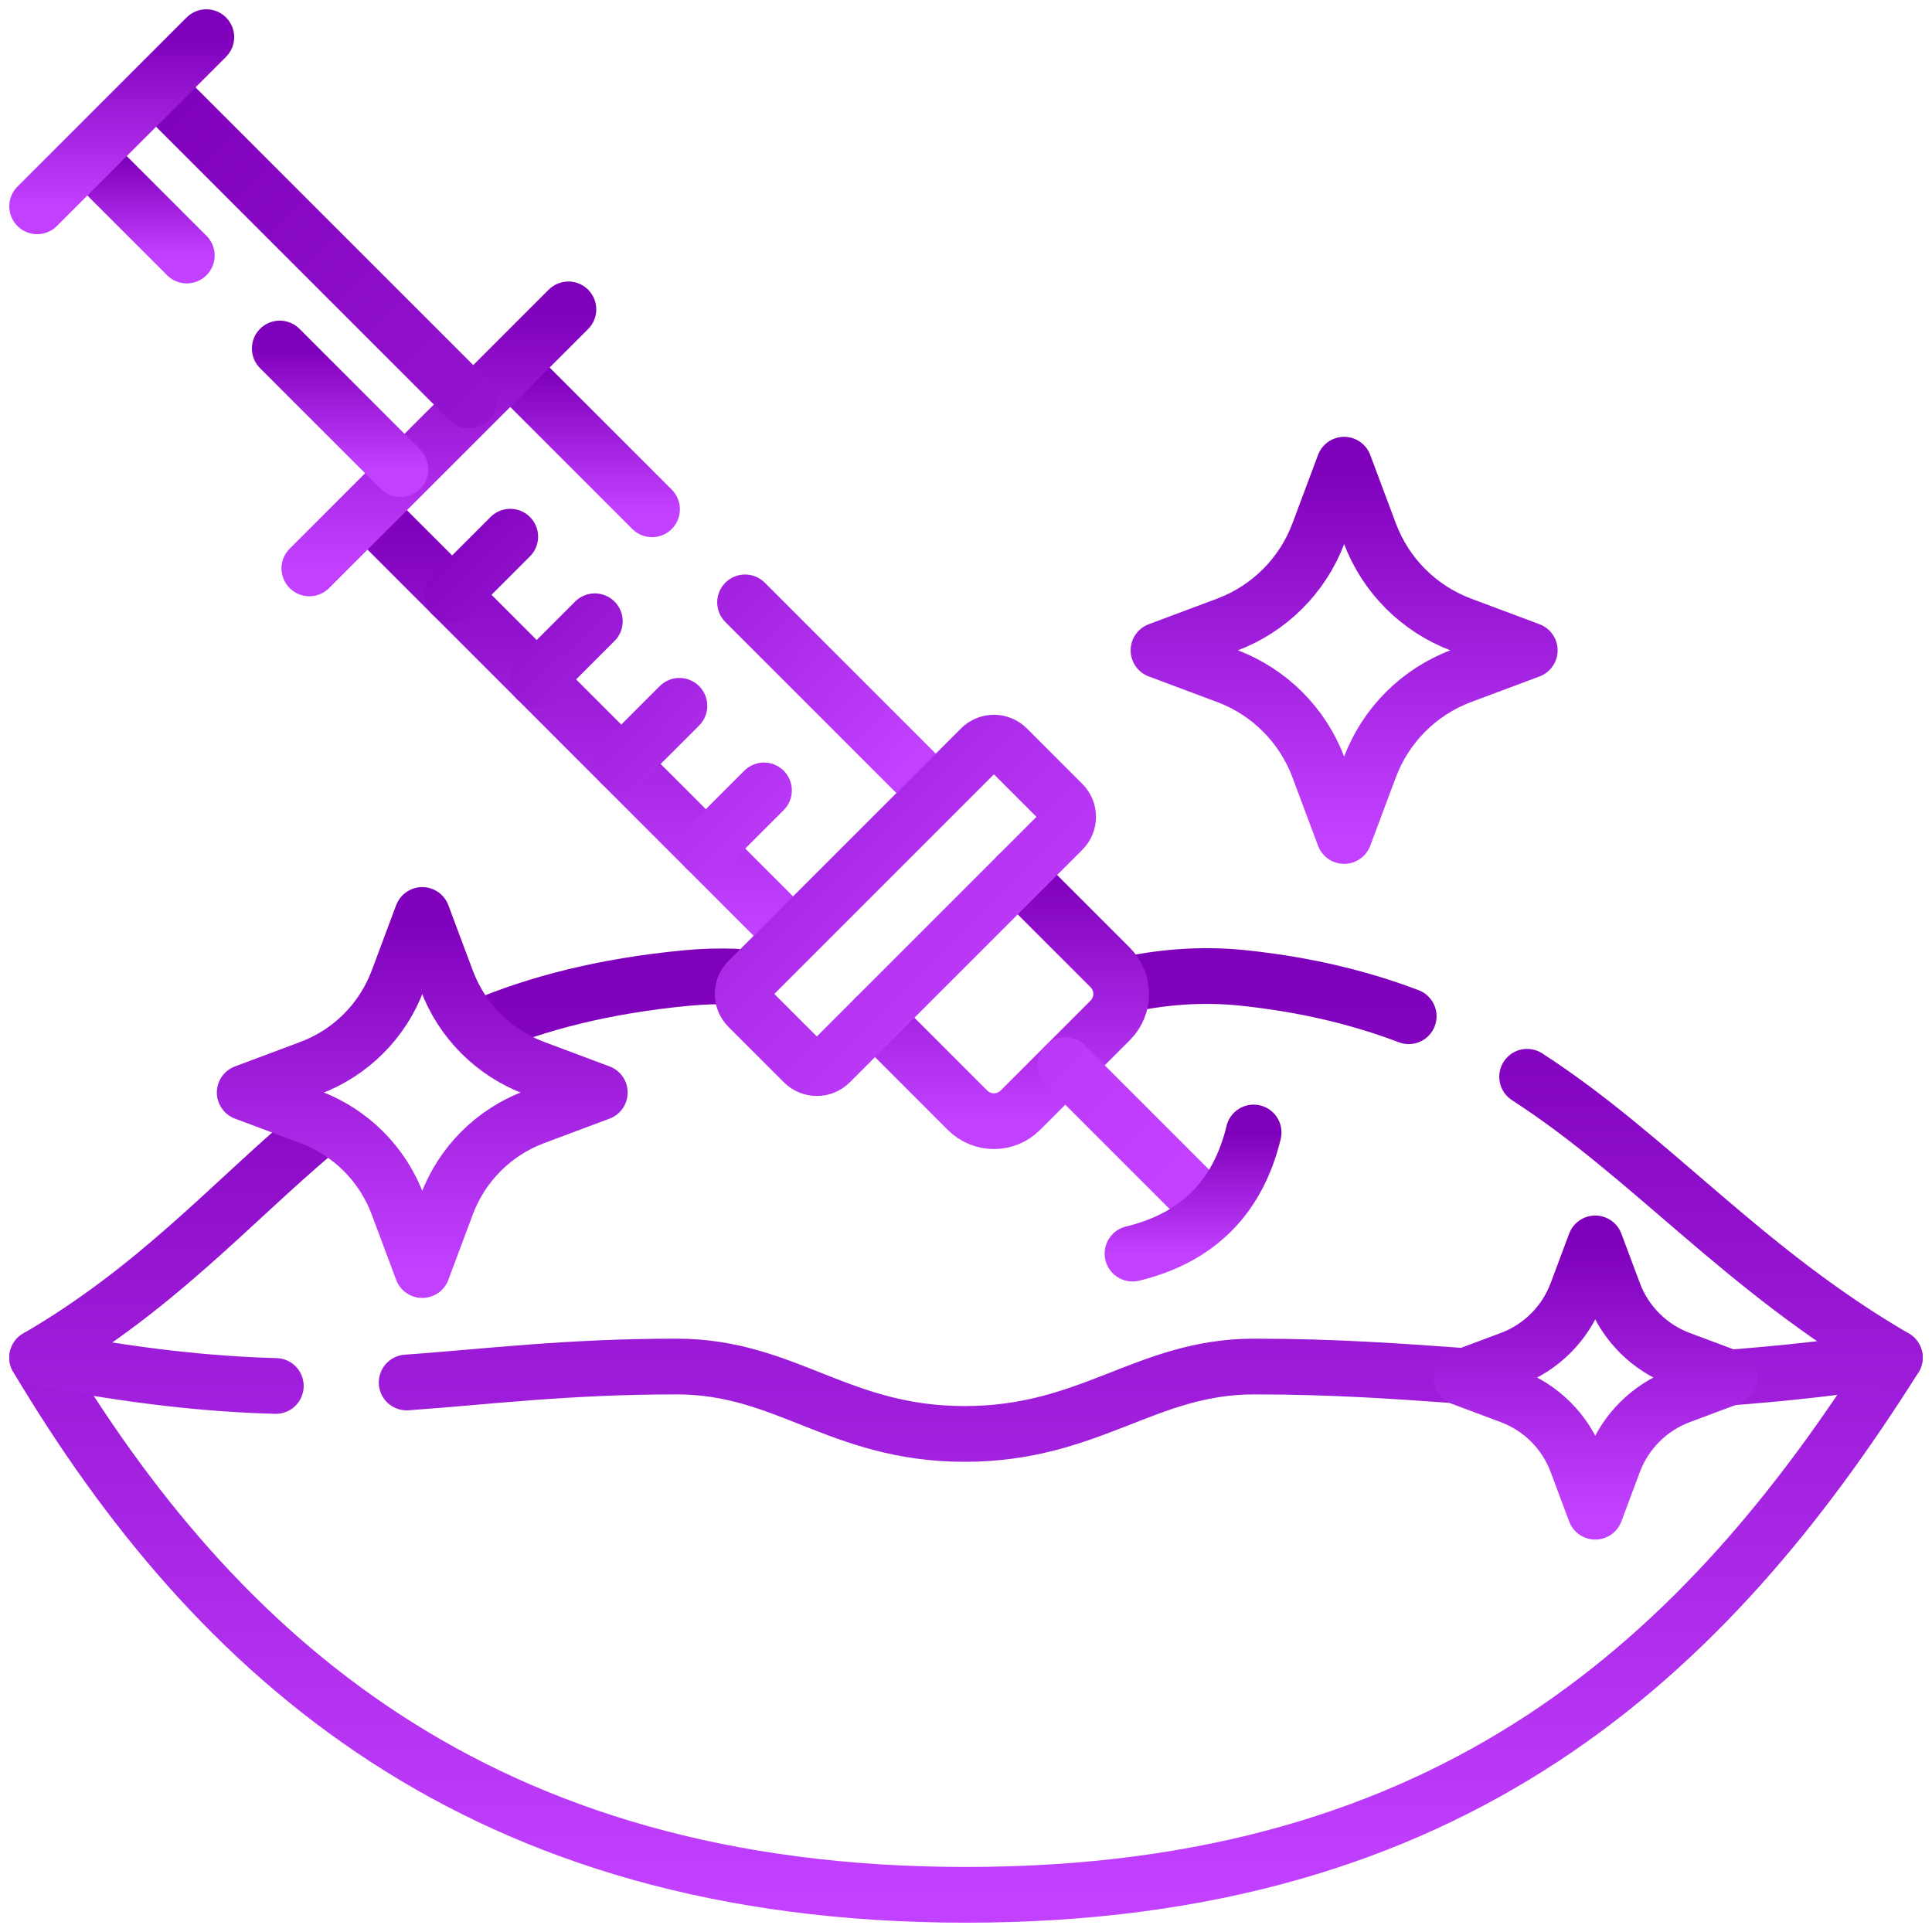 <svg xmlns="http://www.w3.org/2000/svg" width="104" height="104" viewBox="0 0 104 104" fill="none"><path d="M101.999 73.081C91.867 89.156 78.257 101.999 52 101.999C25.742 101.999 11.58 89.156 2 73.081" stroke="url(#paint0_linear_148_102)" stroke-width="3" stroke-miterlimit="10" stroke-linecap="round" stroke-linejoin="round"></path><path d="M60.352 53.072C62.427 52.599 64.664 52.4 66.968 52.648C70.353 53.008 73.252 53.724 75.831 54.704" stroke="url(#paint1_linear_148_102)" stroke-width="3" stroke-miterlimit="10" stroke-linecap="round" stroke-linejoin="round"></path><path d="M82.205 57.963C88.887 62.287 93.829 68.326 102 73.08C98.644 73.762 93.094 74.154 93.094 74.154" stroke="url(#paint2_linear_148_102)" stroke-width="3" stroke-miterlimit="10" stroke-linecap="round" stroke-linejoin="round"></path><path d="M21.89 74.42C26.262 74.108 30.501 73.561 36.429 73.561C42.316 73.561 45.161 77.189 51.93 77.189C58.698 77.189 61.684 73.561 67.503 73.561C71.871 73.561 75.36 73.823 78.658 74.058" stroke="url(#paint3_linear_148_102)" stroke-width="3" stroke-miterlimit="10" stroke-linecap="round" stroke-linejoin="round"></path><path d="M14.847 74.607C11.314 74.513 7.247 74.096 2 73.08C8.412 69.35 12.366 64.827 16.942 60.961" stroke="url(#paint4_linear_148_102)" stroke-width="3" stroke-miterlimit="10" stroke-linecap="round" stroke-linejoin="round"></path><path d="M39.56 52.571C38.708 52.54 37.84 52.563 36.961 52.647C32.496 53.073 28.924 54.005 25.902 55.281" stroke="url(#paint5_linear_148_102)" stroke-width="3" stroke-miterlimit="10" stroke-linecap="round" stroke-linejoin="round"></path><path d="M42.371 50.054L20.104 27.786" stroke="url(#paint6_linear_148_102)" stroke-width="3" stroke-miterlimit="10" stroke-linecap="round" stroke-linejoin="round"></path><path d="M50.054 42.372L40.108 32.426" stroke="url(#paint7_linear_148_102)" stroke-width="3" stroke-miterlimit="10" stroke-linecap="round" stroke-linejoin="round"></path><path d="M35.099 27.416L27.787 20.105" stroke="url(#paint8_linear_148_102)" stroke-width="3" stroke-miterlimit="10" stroke-linecap="round" stroke-linejoin="round"></path><path d="M54.784 47.101L59.764 52.081C60.55 52.866 60.55 54.14 59.764 54.926L54.927 59.763C54.141 60.549 52.867 60.549 52.081 59.763L47.102 54.784" stroke="url(#paint9_linear_148_102)" stroke-width="3" stroke-miterlimit="10" stroke-linecap="round" stroke-linejoin="round"></path><path d="M44.683 57.202L57.203 44.682C57.596 44.289 57.596 43.652 57.203 43.26L54.215 40.272C53.822 39.879 53.185 39.879 52.792 40.272L40.272 52.792C39.879 53.185 39.879 53.822 40.272 54.215L43.26 57.202C43.653 57.595 44.29 57.595 44.683 57.202Z" stroke="url(#paint10_linear_148_102)" stroke-width="3" stroke-miterlimit="10" stroke-linecap="round" stroke-linejoin="round"></path><path d="M57.345 57.345L65.17 65.17" stroke="url(#paint11_linear_148_102)" stroke-width="3" stroke-miterlimit="10" stroke-linecap="round" stroke-linejoin="round"></path><path d="M41.125 42.548L37.995 45.678" stroke="url(#paint12_linear_148_102)" stroke-width="3" stroke-miterlimit="10" stroke-linecap="round" stroke-linejoin="round"></path><path d="M27.467 28.89L24.337 32.02" stroke="url(#paint13_linear_148_102)" stroke-width="3" stroke-miterlimit="10" stroke-linecap="round" stroke-linejoin="round"></path><path d="M32.02 33.443L28.89 36.573" stroke="url(#paint14_linear_148_102)" stroke-width="3" stroke-miterlimit="10" stroke-linecap="round" stroke-linejoin="round"></path><path d="M36.573 37.995L33.443 41.125" stroke="url(#paint15_linear_148_102)" stroke-width="3" stroke-miterlimit="10" stroke-linecap="round" stroke-linejoin="round"></path><path d="M30.597 16.654L16.654 30.597" stroke="url(#paint16_linear_148_102)" stroke-width="3" stroke-miterlimit="10" stroke-linecap="round" stroke-linejoin="round"></path><path d="M8.626 4.926L25.253 21.553" stroke="url(#paint17_linear_148_102)" stroke-width="3" stroke-miterlimit="10" stroke-linecap="round" stroke-linejoin="round"></path><path d="M10.055 13.755L4.926 8.626" stroke="url(#paint18_linear_148_102)" stroke-width="3" stroke-miterlimit="10" stroke-linecap="round" stroke-linejoin="round"></path><path d="M21.553 25.253L15.06 18.76" stroke="url(#paint19_linear_148_102)" stroke-width="3" stroke-miterlimit="10" stroke-linecap="round" stroke-linejoin="round"></path><path d="M11.106 2L2 11.106" stroke="url(#paint20_linear_148_102)" stroke-width="3" stroke-miterlimit="10" stroke-linecap="round" stroke-linejoin="round"></path><path d="M67.483 60.962C66.636 64.462 64.463 66.636 60.963 67.483" stroke="url(#paint21_linear_148_102)" stroke-width="3" stroke-miterlimit="10" stroke-linecap="round" stroke-linejoin="round"></path><path d="M22.73 49.253L24.048 52.776C24.864 54.956 26.585 56.676 28.765 57.492L32.287 58.811L28.765 60.129C26.585 60.945 24.864 62.665 24.048 64.846L22.73 68.368L21.412 64.846C20.596 62.665 18.876 60.945 16.695 60.129L13.173 58.811L16.695 57.492C18.876 56.676 20.596 54.956 21.412 52.776L22.73 49.253Z" stroke="url(#paint22_linear_148_102)" stroke-width="3" stroke-miterlimit="10" stroke-linecap="round" stroke-linejoin="round"></path><path d="M85.873 66.933L86.869 69.595C87.486 71.242 88.786 72.542 90.433 73.158L93.094 74.154L90.433 75.15C88.786 75.767 87.486 77.067 86.869 78.714L85.873 81.375L84.877 78.714C84.261 77.067 82.961 75.767 81.314 75.15L78.652 74.154L81.314 73.158C82.961 72.542 84.261 71.242 84.877 69.595L85.873 66.933Z" stroke="url(#paint23_linear_148_102)" stroke-width="3" stroke-miterlimit="10" stroke-linecap="round" stroke-linejoin="round"></path><path d="M72.355 25.015L73.734 28.698C74.587 30.977 76.385 32.776 78.665 33.629L82.348 35.008L78.665 36.386C76.385 37.239 74.587 39.038 73.734 41.318L72.355 45.001L70.977 41.318C70.124 39.038 68.325 37.239 66.045 36.386L62.362 35.008L66.045 33.629C68.325 32.776 70.124 30.977 70.977 28.698L72.355 25.015Z" stroke="url(#paint24_linear_148_102)" stroke-width="3" stroke-miterlimit="10" stroke-linecap="round" stroke-linejoin="round"></path><defs><linearGradient id="paint0_linear_148_102" x1="52" y1="53" x2="52" y2="101.999" gradientUnits="userSpaceOnUse"><stop stop-color="#7F00BB"></stop><stop offset="1" stop-color="#C240FF"></stop></linearGradient><linearGradient id="paint1_linear_148_102" x1="68.092" y1="52.541" x2="68.092" y2="103.5" gradientUnits="userSpaceOnUse"><stop stop-color="#7F00BB"></stop><stop offset="1" stop-color="#C240FF"></stop></linearGradient><linearGradient id="paint2_linear_148_102" x1="92.102" y1="53.5" x2="92.102" y2="100.5" gradientUnits="userSpaceOnUse"><stop stop-color="#7F00BB"></stop><stop offset="1" stop-color="#C240FF"></stop></linearGradient><linearGradient id="paint3_linear_148_102" x1="50.274" y1="51.5" x2="50.274" y2="103.5" gradientUnits="userSpaceOnUse"><stop stop-color="#7F00BB"></stop><stop offset="1" stop-color="#C240FF"></stop></linearGradient><linearGradient id="paint4_linear_148_102" x1="9.471" y1="53" x2="9.471" y2="98" gradientUnits="userSpaceOnUse"><stop stop-color="#7F00BB"></stop><stop offset="1" stop-color="#C240FF"></stop></linearGradient><linearGradient id="paint5_linear_148_102" x1="32.731" y1="52.558" x2="32.731" y2="101" gradientUnits="userSpaceOnUse"><stop stop-color="#7F00BB"></stop><stop offset="1" stop-color="#C240FF"></stop></linearGradient><linearGradient id="paint6_linear_148_102" x1="31.237" y1="27.786" x2="31.237" y2="50.054" gradientUnits="userSpaceOnUse"><stop stop-color="#7F00BB"></stop><stop offset="1" stop-color="#C240FF"></stop></linearGradient><linearGradient id="paint7_linear_148_102" x1="27" y1="22.5" x2="48" y2="42" gradientUnits="userSpaceOnUse"><stop stop-color="#7F00BB"></stop><stop offset="1" stop-color="#C240FF"></stop></linearGradient><linearGradient id="paint8_linear_148_102" x1="31.443" y1="20.105" x2="31.443" y2="27.416" gradientUnits="userSpaceOnUse"><stop stop-color="#7F00BB"></stop><stop offset="1" stop-color="#C240FF"></stop></linearGradient><linearGradient id="paint9_linear_148_102" x1="53.727" y1="47.101" x2="53.727" y2="60.353" gradientUnits="userSpaceOnUse"><stop stop-color="#7F00BB"></stop><stop offset="1" stop-color="#C240FF"></stop></linearGradient><linearGradient id="paint10_linear_148_102" x1="21.5" y1="30" x2="51.5" y2="60" gradientUnits="userSpaceOnUse"><stop stop-color="#7F00BB"></stop><stop offset="1" stop-color="#C240FF"></stop></linearGradient><linearGradient id="paint11_linear_148_102" x1="3" y1="7" x2="61.257" y2="65.17" gradientUnits="userSpaceOnUse"><stop stop-color="#7F00BB"></stop><stop offset="1" stop-color="#C240FF"></stop></linearGradient><linearGradient id="paint12_linear_148_102" x1="21.5" y1="28.5" x2="42" y2="49" gradientUnits="userSpaceOnUse"><stop stop-color="#7F00BB"></stop><stop offset="1" stop-color="#C240FF"></stop></linearGradient><linearGradient id="paint13_linear_148_102" x1="22" y1="27.5" x2="42" y2="49" gradientUnits="userSpaceOnUse"><stop stop-color="#7F00BB"></stop><stop offset="1" stop-color="#C240FF"></stop></linearGradient><linearGradient id="paint14_linear_148_102" x1="22" y1="28" x2="41.5" y2="49" gradientUnits="userSpaceOnUse"><stop stop-color="#7F00BB"></stop><stop offset="1" stop-color="#C240FF"></stop></linearGradient><linearGradient id="paint15_linear_148_102" x1="21.5" y1="28.5" x2="42" y2="48.5" gradientUnits="userSpaceOnUse"><stop stop-color="#7F00BB"></stop><stop offset="1" stop-color="#C240FF"></stop></linearGradient><linearGradient id="paint16_linear_148_102" x1="23.626" y1="16.654" x2="23.626" y2="30.597" gradientUnits="userSpaceOnUse"><stop stop-color="#7F00BB"></stop><stop offset="1" stop-color="#C240FF"></stop></linearGradient><linearGradient id="paint17_linear_148_102" x1="5.5" y1="6.5" x2="64.5" y2="66.5" gradientUnits="userSpaceOnUse"><stop stop-color="#7F00BB"></stop><stop offset="1" stop-color="#C240FF"></stop></linearGradient><linearGradient id="paint18_linear_148_102" x1="7.49" y1="8.626" x2="7.49" y2="13.755" gradientUnits="userSpaceOnUse"><stop stop-color="#7F00BB"></stop><stop offset="1" stop-color="#C240FF"></stop></linearGradient><linearGradient id="paint19_linear_148_102" x1="18.307" y1="18.76" x2="18.307" y2="25.253" gradientUnits="userSpaceOnUse"><stop stop-color="#7F00BB"></stop><stop offset="1" stop-color="#C240FF"></stop></linearGradient><linearGradient id="paint20_linear_148_102" x1="6.553" y1="2" x2="6.553" y2="11.106" gradientUnits="userSpaceOnUse"><stop stop-color="#7F00BB"></stop><stop offset="1" stop-color="#C240FF"></stop></linearGradient><linearGradient id="paint21_linear_148_102" x1="64.223" y1="60.962" x2="64.223" y2="67.483" gradientUnits="userSpaceOnUse"><stop stop-color="#7F00BB"></stop><stop offset="1" stop-color="#C240FF"></stop></linearGradient><linearGradient id="paint22_linear_148_102" x1="22.73" y1="49.253" x2="22.73" y2="68.368" gradientUnits="userSpaceOnUse"><stop stop-color="#7F00BB"></stop><stop offset="1" stop-color="#C240FF"></stop></linearGradient><linearGradient id="paint23_linear_148_102" x1="85.873" y1="66.933" x2="85.873" y2="81.375" gradientUnits="userSpaceOnUse"><stop stop-color="#7F00BB"></stop><stop offset="1" stop-color="#C240FF"></stop></linearGradient><linearGradient id="paint24_linear_148_102" x1="72.355" y1="25.015" x2="72.355" y2="45.001" gradientUnits="userSpaceOnUse"><stop stop-color="#7F00BB"></stop><stop offset="1" stop-color="#C240FF"></stop></linearGradient></defs></svg>